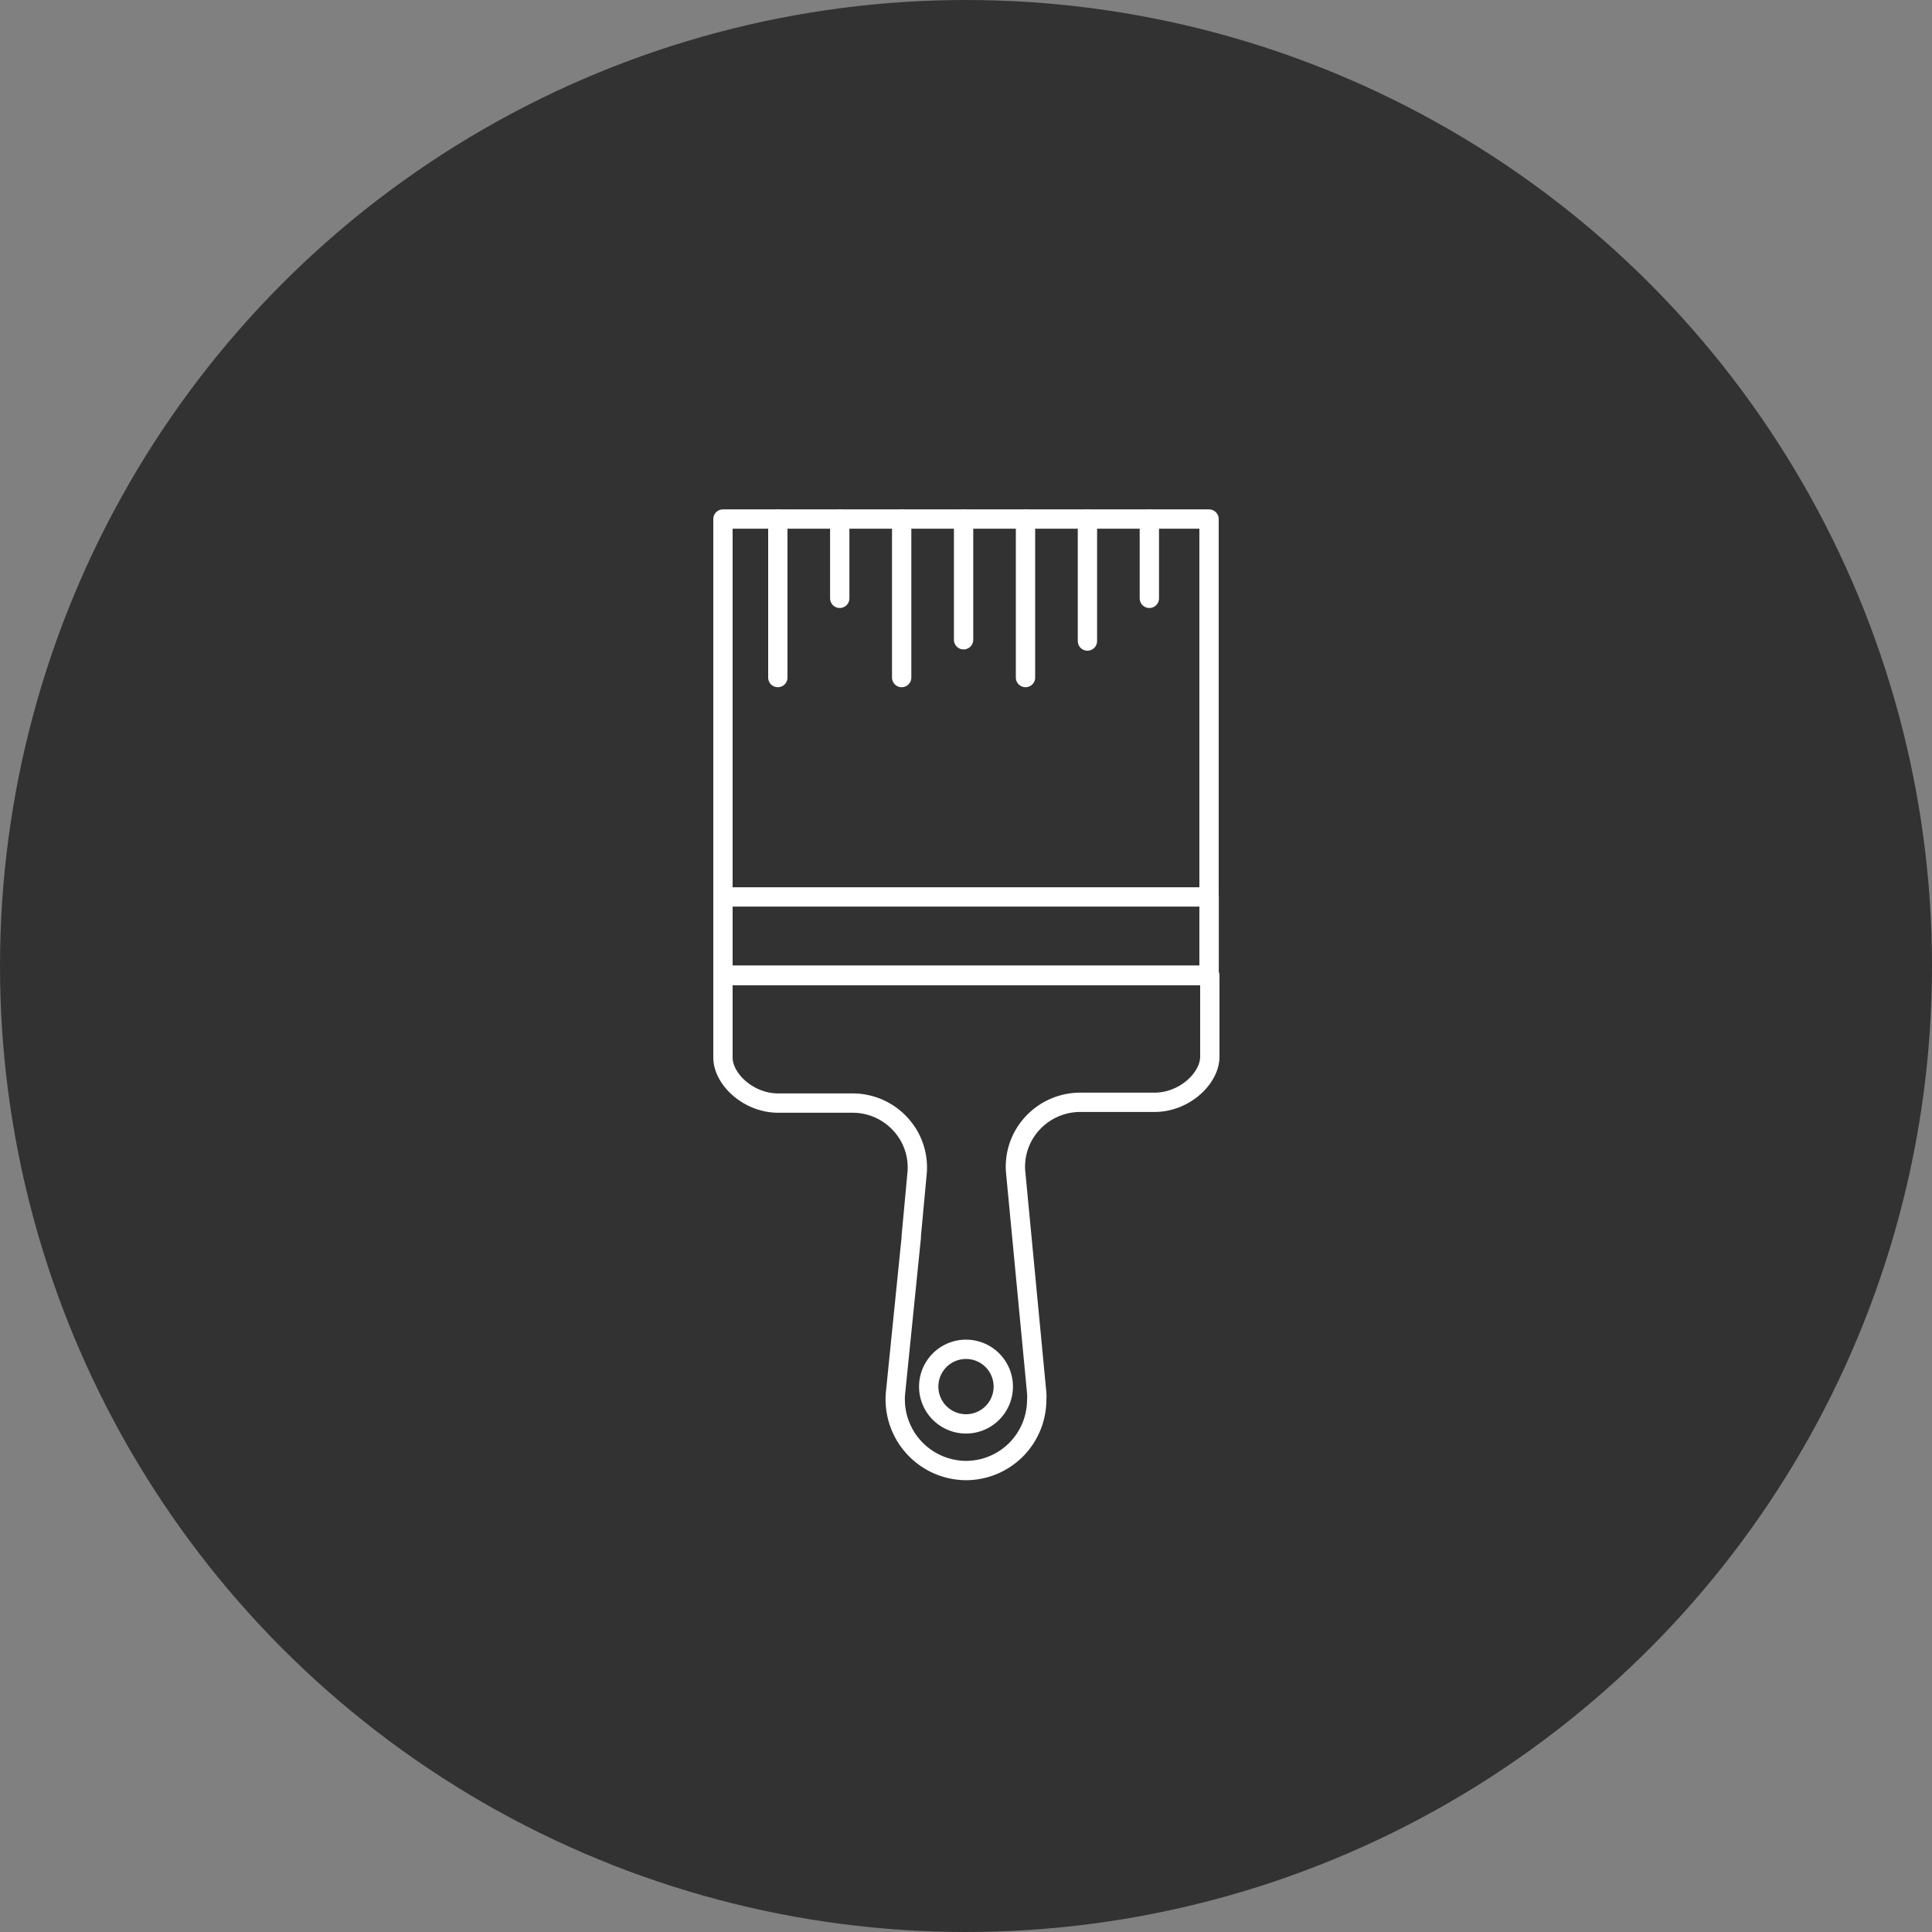 <svg id="Calque_1" data-name="Calque 1" xmlns="http://www.w3.org/2000/svg" viewBox="0 0 200 200"><rect x="0" y="0" width="200" height="200" fill="#808080" stroke="none"/><defs><style>.cls-1{fill:#323232;}.cls-2{fill:none;stroke:#fff;stroke-linecap:round;stroke-linejoin:round;stroke-width:2px;}</style></defs><circle class="cls-1" cx="100" cy="100" r="100"/><path class="cls-2" d="M74.84,101v8.47c0,2.23,2.62,4.72,5.72,4.72h7.67a6.7,6.7,0,0,1,5,2.2,6.6,6.6,0,0,1,1.7,5.13l-.6,6.46a.52.52,0,0,1,0,.17L92.7,144.23a7.37,7.37,0,0,0,7.29,8,7.33,7.33,0,0,0,7.33-7.32,4.47,4.47,0,0,0,0-.72l-2.17-22.75a6.6,6.6,0,0,1,1.7-5.13,6.73,6.73,0,0,1,5-2.2h7.67c3.1,0,5.72-2.49,5.72-4.72V101ZM100,147.4a3.86,3.86,0,1,1,3.86-3.86A3.86,3.86,0,0,1,100,147.4Z"/><rect class="cls-2" x="74.84" y="92.85" width="50.33" height="8.11"/><polygon class="cls-2" points="74.84 53.73 120.83 53.73 125.16 53.73 125.16 100.96 74.84 100.96 74.84 53.73"/><line class="cls-2" x1="118.98" y1="61.94" x2="118.98" y2="53.73"/><line class="cls-2" x1="112.57" y1="66.36" x2="112.57" y2="53.73"/><line class="cls-2" x1="106.16" y1="70.14" x2="106.16" y2="53.73"/><line class="cls-2" x1="99.75" y1="66.23" x2="99.75" y2="53.73"/><line class="cls-2" x1="93.34" y1="70.14" x2="93.34" y2="53.73"/><line class="cls-2" x1="86.93" y1="61.94" x2="86.93" y2="53.73"/><line class="cls-2" x1="80.52" y1="70.14" x2="80.52" y2="53.73"/></svg>